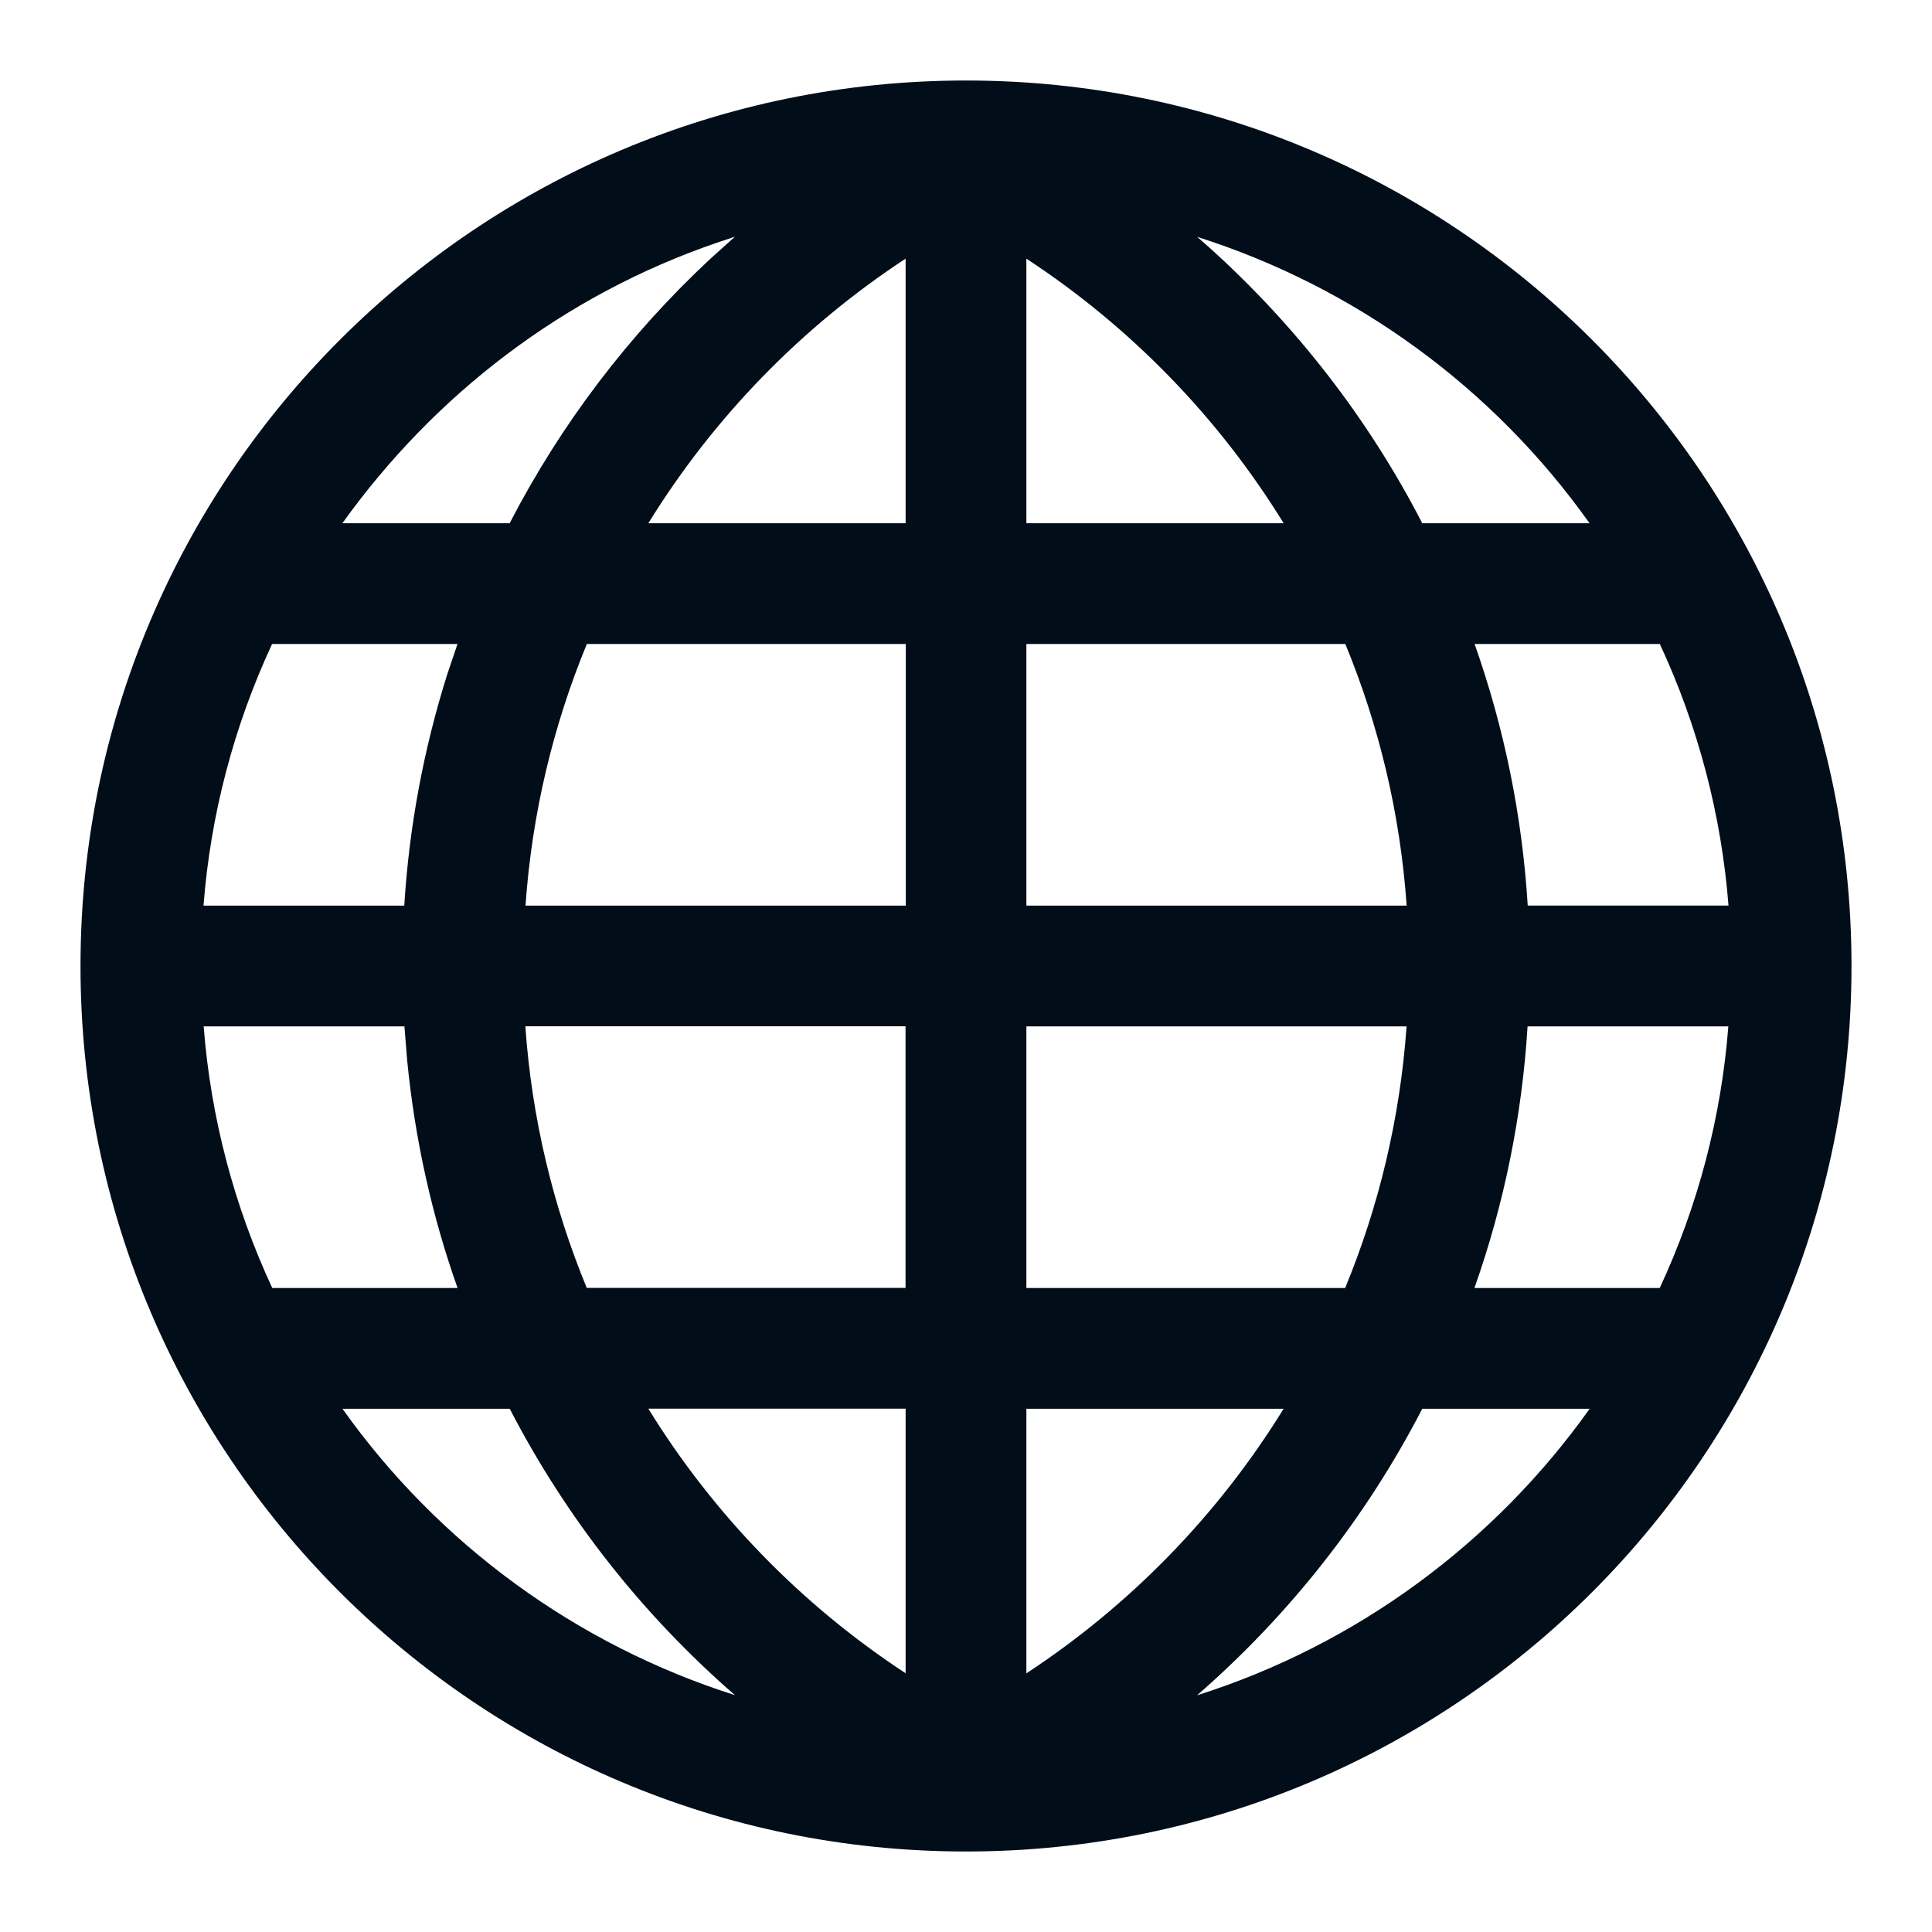 <svg width="24" height="24" viewBox="0 0 24 24" fill="none" xmlns="http://www.w3.org/2000/svg">
<path fill-rule="evenodd" clip-rule="evenodd" d="M12 1C18.075 1 23 5.925 23 12C23 18.075 18.075 23 12 23C5.925 23 1 18.075 1 12C1 5.925 5.925 1 12 1ZM19.746 17.5H17.668C16.966 18.858 16.013 20.065 14.87 21.06C16.858 20.43 18.563 19.165 19.746 17.502V17.5ZM4.254 17.5H6.332C7.031 18.852 7.981 20.06 9.13 21.058C7.162 20.432 5.45 19.183 4.254 17.5ZM11.25 17.499H8.054C8.864 18.815 9.959 19.939 11.25 20.786V17.499ZM12.75 17.5H15.946L15.945 17.501C15.134 18.817 14.04 19.94 12.75 20.787V17.5ZM2.53 12.75C2.617 13.876 2.906 14.976 3.382 16H5.684C5.366 15.102 5.154 14.155 5.058 13.173L5.024 12.75H2.53ZM6.526 12.749H11.249V15.999H7.289C6.871 14.986 6.606 13.893 6.526 12.749ZM21.47 12.75H18.976C18.908 13.859 18.686 14.953 18.316 16H20.618C21.094 14.976 21.383 13.876 21.47 12.75ZM12.75 12.75H17.473C17.392 13.894 17.128 14.987 16.71 16H12.75V12.75ZM5.683 8H3.38C2.904 9.024 2.615 10.124 2.528 11.25H5.022C5.082 10.278 5.26 9.318 5.552 8.389L5.683 8ZM7.29 8H11.252V11.25H6.528C6.608 10.106 6.872 9.013 7.29 8ZM20.619 8H18.318C18.688 9.047 18.91 10.141 18.978 11.249H21.472C21.384 10.124 21.095 9.023 20.619 8ZM12.75 8H16.712C17.13 9.013 17.394 10.106 17.474 11.25H12.75V8ZM9.13 2.94L8.9 3.017C7 3.67 5.4 4.9 4.253 6.5H6.331C6.969 5.265 7.815 4.155 8.823 3.216L9.13 2.94ZM8.054 6.5C8.865 5.184 9.96 4.06 11.25 3.213V6.5H8.054ZM14.871 2.942L15.026 3.078C16.1 4.046 17 5.204 17.668 6.5H19.746C18.55 4.816 16.839 3.567 14.871 2.942ZM12.75 6.5V3.213C14.042 4.06 15.136 5.184 15.946 6.5H12.75Z" fill="#010E19"/>
</svg>
